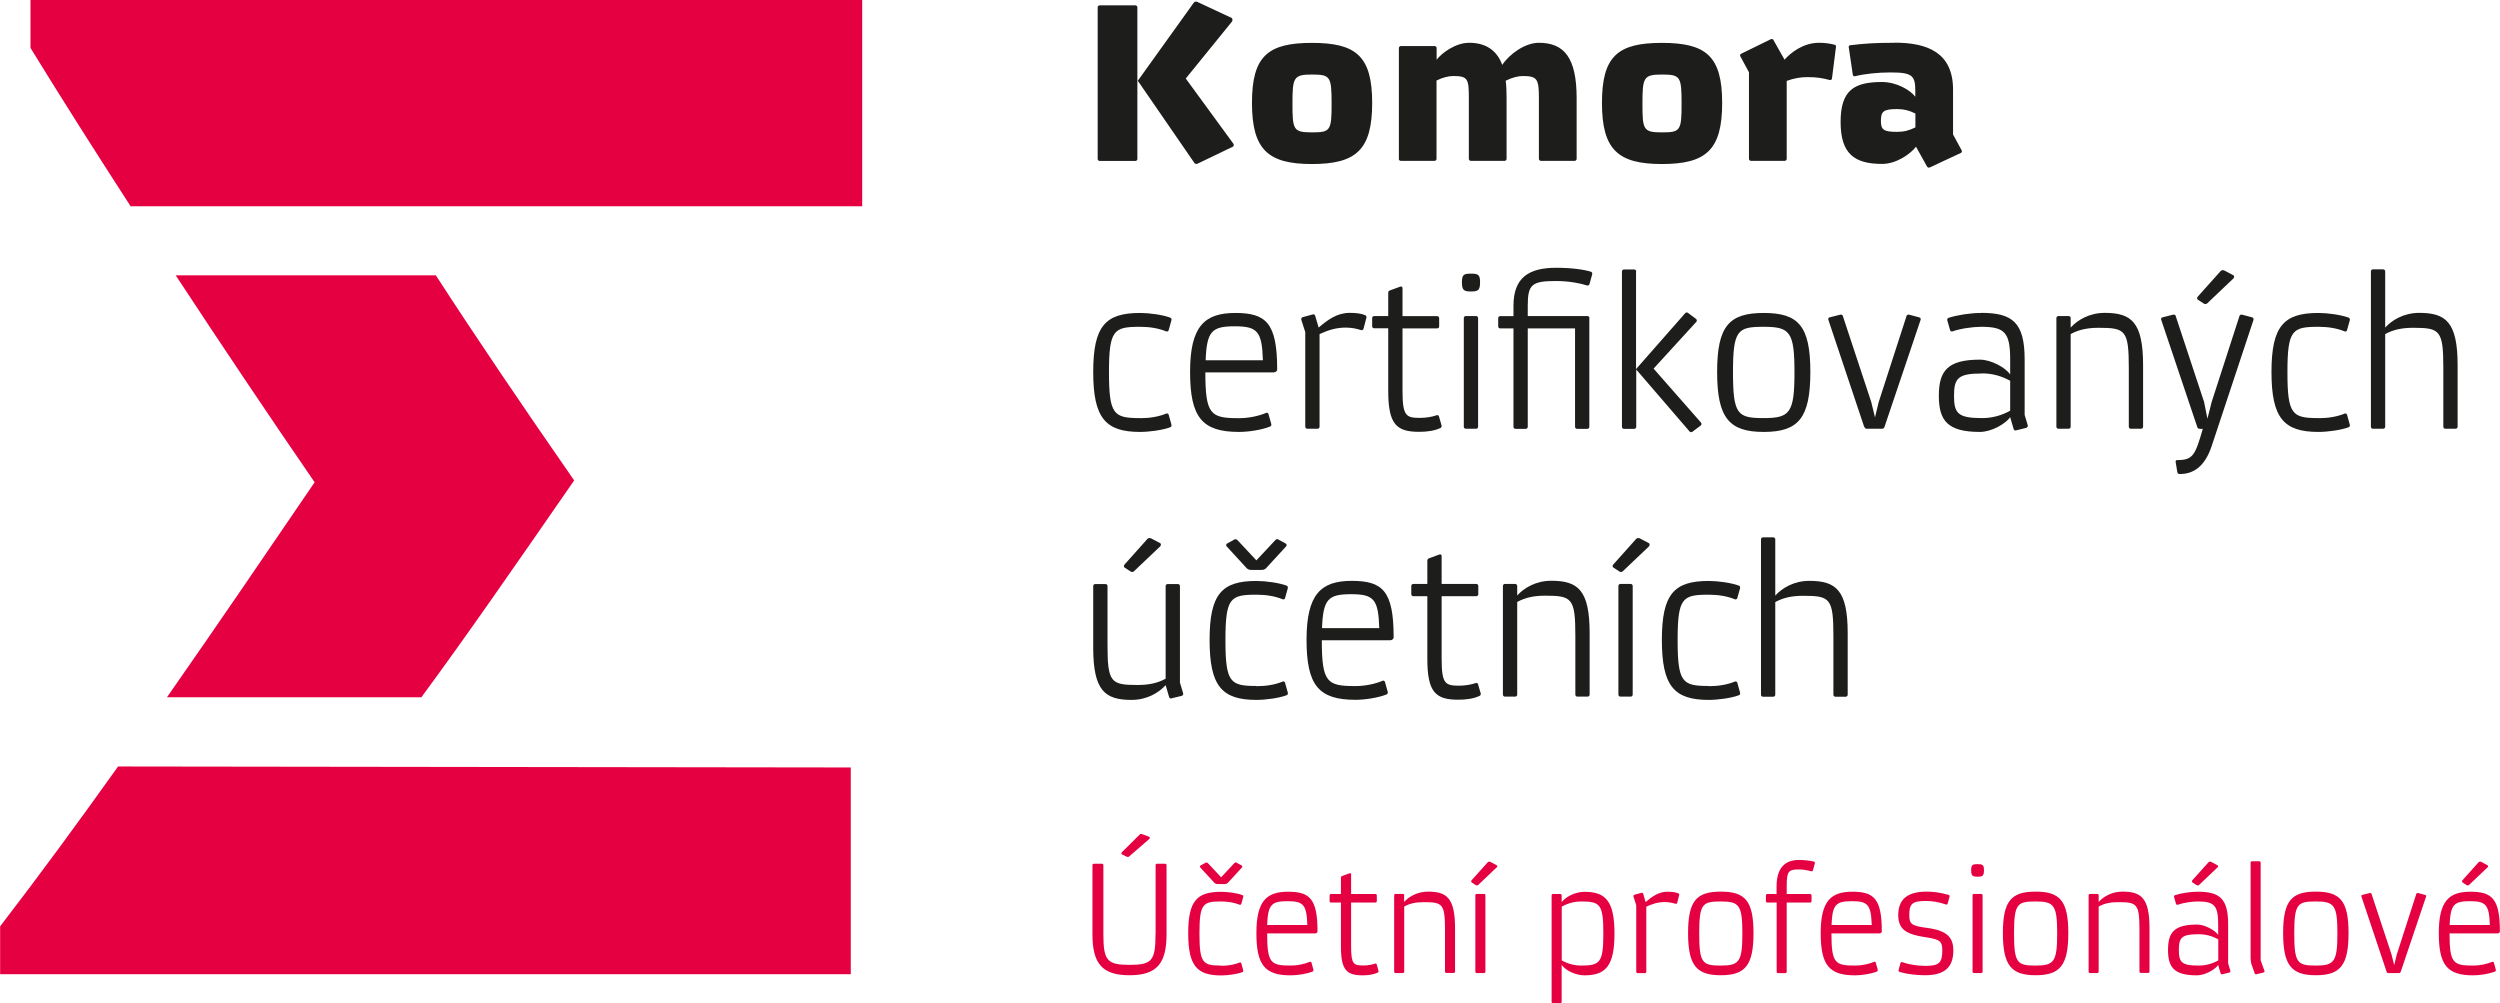 <svg width="157" height="63" viewBox="0 0 157 63" fill="none" xmlns="http://www.w3.org/2000/svg"><g clip-path="url(#clip0_6616_2116)"><path d="M7.415 48.135C4.946 51.598 2.471 54.973 0.008 58.174V61.181H53.428V48.197L7.415 48.135ZM11.035 17.291C13.912 21.673 16.919 26.155 19.759 30.287C16.752 34.701 13.64 39.27 10.484 43.79H26.461C29.245 40.014 32.383 35.482 36.058 30.169C32.896 25.624 29.802 21.048 27.371 17.291H11.035ZM54.146 12.953V0H1.914V3.007C3.714 5.945 5.874 9.352 8.201 12.953H54.146Z" fill="#E50041"/><path d="M156.213 54.481C156.263 54.443 156.263 54.356 156.207 54.331L155.817 54.124C155.737 54.093 155.687 54.112 155.65 54.156L154.636 55.287C154.605 55.325 154.605 55.394 154.654 55.419L154.914 55.593C154.964 55.612 155.013 55.612 155.05 55.581L156.207 54.481M153.837 58.088C153.887 56.806 154.11 56.594 155.112 56.594C156.114 56.594 156.319 56.812 156.362 58.088H153.837ZM156.857 58.619C156.913 58.619 156.993 58.569 156.993 58.488C156.993 56.444 156.504 56 155.143 56C153.782 56 153.157 56.6 153.157 58.6C153.157 60.601 153.683 61.251 155.31 61.251C155.731 61.251 156.312 61.163 156.684 61.013C156.733 60.995 156.752 60.945 156.733 60.882L156.616 60.457C156.603 60.407 156.548 60.388 156.517 60.401C156.164 60.551 155.725 60.638 155.31 60.638C154.06 60.638 153.831 60.488 153.831 58.619H156.863H156.857ZM149.871 61.02C149.889 61.07 149.92 61.107 149.97 61.107H150.669C150.719 61.107 150.75 61.07 150.768 61.02L152.358 56.306C152.377 56.256 152.346 56.206 152.297 56.2L151.851 56.081C151.814 56.069 151.752 56.094 151.746 56.131L150.521 59.932L150.354 60.613L150.186 59.932L148.93 56.131C148.918 56.094 148.862 56.069 148.825 56.081L148.355 56.2C148.305 56.212 148.274 56.256 148.299 56.306L149.877 61.02H149.871ZM145.434 61.245C146.963 61.245 147.489 60.632 147.489 58.594C147.489 56.556 146.95 55.994 145.434 55.994C143.918 55.994 143.38 56.562 143.38 58.594C143.38 60.626 143.906 61.245 145.434 61.245ZM145.434 56.612C146.585 56.612 146.789 56.831 146.789 58.619C146.789 60.407 146.585 60.638 145.434 60.638C144.283 60.638 144.079 60.488 144.079 58.619C144.079 56.75 144.283 56.612 145.434 56.612ZM141.344 60.232C141.344 60.313 141.356 60.401 141.381 60.52L141.598 61.132C141.61 61.17 141.666 61.201 141.703 61.182L142.148 61.076C142.198 61.057 142.229 61.007 142.204 60.957L141.969 60.307V54.175C141.969 54.124 141.932 54.087 141.882 54.087H141.424C141.375 54.087 141.338 54.124 141.338 54.175V60.238L141.344 60.232ZM139.259 54.481C139.308 54.443 139.308 54.356 139.246 54.331L138.856 54.124C138.776 54.093 138.727 54.112 138.689 54.156L137.675 55.287C137.644 55.325 137.644 55.394 137.693 55.419L137.959 55.593C138.009 55.612 138.058 55.612 138.095 55.581L139.252 54.481H139.259ZM138.027 56C137.557 56 136.988 56.087 136.586 56.219C136.536 56.237 136.517 56.287 136.536 56.35L136.654 56.763C136.666 56.812 136.722 56.831 136.753 56.819C137.105 56.694 137.656 56.612 138.027 56.612C139.067 56.612 139.302 56.869 139.302 58.063V58.713C139.098 58.419 138.473 58.063 137.965 58.063C136.53 58.063 136.152 58.563 136.152 59.657C136.152 60.751 136.53 61.251 137.965 61.251C138.473 61.251 139.098 60.895 139.302 60.601L139.457 61.132C139.469 61.17 139.525 61.201 139.562 61.182L140.007 61.076C140.057 61.057 140.088 61.007 140.063 60.957L139.927 60.501V58.056C139.927 56.431 139.401 56 138.015 56H138.027ZM138.071 58.669C138.51 58.669 138.918 58.775 139.308 58.994V60.313C138.918 60.532 138.51 60.638 138.071 60.638C137.019 60.638 136.833 60.444 136.833 59.657C136.833 58.869 137.019 58.669 138.071 58.669ZM131.796 56.225C131.796 56.175 131.759 56.137 131.709 56.137H131.252C131.202 56.137 131.165 56.175 131.165 56.225V61.02C131.165 61.07 131.202 61.107 131.252 61.107H131.709C131.759 61.107 131.796 61.07 131.796 61.02V56.931C132.186 56.712 132.594 56.656 133.034 56.656C134.216 56.656 134.358 56.763 134.358 58.425V61.013C134.358 61.063 134.395 61.101 134.445 61.101H134.902C134.952 61.101 134.989 61.063 134.989 61.013V58.294C134.989 56.387 134.463 55.994 133.294 55.994C132.619 55.994 132.093 56.306 131.796 56.644V56.219V56.225ZM127.836 61.245C129.364 61.245 129.89 60.632 129.89 58.594C129.89 56.556 129.352 55.994 127.836 55.994C126.32 55.994 125.781 56.562 125.781 58.594C125.781 60.626 126.307 61.245 127.836 61.245ZM127.836 56.612C128.987 56.612 129.191 56.831 129.191 58.619C129.191 60.407 128.987 60.638 127.836 60.638C126.685 60.638 126.481 60.488 126.481 58.619C126.481 56.75 126.685 56.612 127.836 56.612ZM124.507 56.225C124.507 56.175 124.47 56.137 124.42 56.137H123.962C123.913 56.137 123.876 56.175 123.876 56.225V61.02C123.876 61.07 123.913 61.107 123.962 61.107H124.42C124.47 61.107 124.507 61.07 124.507 61.02V56.225ZM124.191 54.268C123.882 54.268 123.789 54.306 123.789 54.643C123.789 55.006 123.876 55.056 124.191 55.056C124.507 55.056 124.593 55.006 124.593 54.643C124.593 54.306 124.494 54.268 124.191 54.268ZM119.29 61.038C119.816 61.188 120.398 61.245 120.887 61.245C122.193 61.245 122.669 60.682 122.669 59.688C122.669 58.869 122.279 58.438 121.004 58.269C120.039 58.144 119.903 58.025 119.903 57.469C119.903 56.763 120.07 56.581 120.955 56.581C121.345 56.581 121.803 56.65 122.211 56.806C122.242 56.819 122.298 56.794 122.31 56.75L122.428 56.325C122.446 56.269 122.428 56.219 122.378 56.2C121.821 56.044 121.413 55.994 120.986 55.994C119.711 55.994 119.21 56.544 119.21 57.469C119.21 58.394 119.754 58.682 120.924 58.857C121.858 58.994 121.976 59.126 121.976 59.694C121.976 60.482 121.759 60.657 120.912 60.657C120.404 60.657 119.86 60.569 119.451 60.419C119.42 60.407 119.365 60.432 119.352 60.476L119.235 60.901C119.216 60.957 119.235 61.02 119.284 61.026L119.29 61.038ZM115.021 58.088C115.07 56.806 115.293 56.594 116.295 56.594C117.298 56.594 117.502 56.812 117.545 58.088H115.021ZM118.04 58.619C118.096 58.619 118.177 58.569 118.177 58.488C118.177 56.444 117.688 56 116.326 56C114.965 56 114.34 56.6 114.34 58.6C114.34 60.601 114.866 61.251 116.493 61.251C116.914 61.251 117.496 61.163 117.867 61.013C117.917 60.995 117.935 60.945 117.917 60.882L117.799 60.457C117.787 60.407 117.731 60.388 117.7 60.401C117.347 60.551 116.908 60.638 116.493 60.638C115.244 60.638 115.015 60.488 115.015 58.619H118.047H118.04ZM111.574 56.681V61.026C111.574 61.076 111.611 61.113 111.661 61.113H112.119C112.168 61.113 112.205 61.076 112.205 61.026V56.681H113.678C113.727 56.681 113.765 56.644 113.765 56.594V56.231C113.765 56.181 113.727 56.144 113.678 56.144H112.205V55.681C112.205 54.737 112.292 54.6 112.973 54.6C113.214 54.6 113.511 54.65 113.752 54.718C113.783 54.731 113.839 54.706 113.851 54.656L113.969 54.231C113.987 54.175 113.969 54.124 113.919 54.106C113.628 54.049 113.344 54.006 112.973 54.006C112.162 54.006 111.568 54.431 111.568 55.681V56.144H110.986C110.937 56.144 110.9 56.181 110.9 56.231V56.594C110.9 56.644 110.937 56.681 110.986 56.681H111.568H111.574ZM108.066 61.245C109.594 61.245 110.12 60.632 110.12 58.594C110.12 56.556 109.582 55.994 108.066 55.994C106.55 55.994 106.011 56.562 106.011 58.594C106.011 60.626 106.537 61.245 108.066 61.245ZM108.066 56.612C109.217 56.612 109.421 56.831 109.421 58.619C109.421 60.407 109.217 60.638 108.066 60.638C106.915 60.638 106.71 60.488 106.71 58.619C106.71 56.75 106.915 56.612 108.066 56.612ZM105.225 56.756C105.275 56.775 105.324 56.737 105.331 56.688L105.454 56.206C105.467 56.156 105.436 56.106 105.386 56.1C105.219 56.031 104.984 56 104.712 56C104.167 56 103.746 56.306 103.344 56.65L103.19 56.119C103.177 56.081 103.121 56.05 103.084 56.069L102.645 56.187C102.595 56.206 102.565 56.256 102.583 56.306L102.756 56.85V61.026C102.756 61.076 102.794 61.113 102.843 61.113H103.301C103.35 61.113 103.388 61.076 103.388 61.026V56.938C103.777 56.763 104.112 56.65 104.551 56.65C104.792 56.65 105.046 56.7 105.213 56.756H105.225ZM97.441 62.914C97.441 62.964 97.478 63.001 97.528 63.001H97.986C98.035 63.001 98.072 62.964 98.072 62.914V60.601C98.375 60.995 99 61.251 99.508 61.251C100.844 61.251 101.389 60.651 101.389 58.625C101.389 56.6 100.844 56.006 99.508 56.006C99 56.006 98.375 56.262 98.072 56.656V56.231C98.072 56.181 98.035 56.144 97.986 56.144H97.528C97.478 56.144 97.441 56.181 97.441 56.231V62.914ZM98.078 56.938C98.468 56.719 98.877 56.612 99.316 56.612C100.498 56.612 100.69 56.812 100.69 58.619C100.69 60.426 100.492 60.638 99.316 60.638C98.877 60.638 98.468 60.532 98.078 60.313V56.938ZM93.994 54.481C94.044 54.443 94.044 54.356 93.982 54.331L93.592 54.124C93.512 54.093 93.468 54.112 93.425 54.156L92.41 55.287C92.379 55.325 92.379 55.394 92.429 55.419L92.689 55.593C92.738 55.612 92.788 55.612 92.825 55.581L93.982 54.481H93.994ZM93.283 56.225C93.283 56.175 93.246 56.137 93.196 56.137H92.738C92.689 56.137 92.652 56.175 92.652 56.225V61.02C92.652 61.07 92.689 61.107 92.738 61.107H93.196C93.246 61.107 93.283 61.07 93.283 61.02V56.225ZM88.184 56.225C88.184 56.175 88.147 56.137 88.097 56.137H87.639C87.59 56.137 87.553 56.175 87.553 56.225V61.02C87.553 61.07 87.59 61.107 87.639 61.107H88.097C88.147 61.107 88.184 61.07 88.184 61.02V56.931C88.574 56.712 88.982 56.656 89.421 56.656C90.603 56.656 90.746 56.763 90.746 58.425V61.013C90.746 61.063 90.783 61.101 90.832 61.101H91.29C91.34 61.101 91.377 61.063 91.377 61.013V58.294C91.377 56.387 90.851 55.994 89.681 55.994C89.007 55.994 88.481 56.306 88.178 56.644V56.219L88.184 56.225ZM84.849 54.9C84.849 54.85 84.799 54.818 84.75 54.843L84.273 55.018C84.224 55.037 84.211 55.087 84.211 55.137V56.144H83.586C83.537 56.144 83.5 56.181 83.5 56.231V56.594C83.5 56.644 83.537 56.681 83.586 56.681H84.211V59.45C84.211 60.92 84.57 61.251 85.579 61.251C85.931 61.251 86.26 61.201 86.513 61.082C86.575 61.063 86.581 60.995 86.563 60.945L86.457 60.569C86.445 60.52 86.408 60.501 86.359 60.513C86.136 60.594 85.87 60.632 85.61 60.632C85.003 60.632 84.849 60.544 84.849 59.438V56.681H86.377C86.427 56.681 86.464 56.644 86.464 56.594V56.231C86.464 56.181 86.427 56.144 86.377 56.144H84.849V54.906V54.9ZM79.577 58.088C79.626 56.806 79.849 56.594 80.851 56.594C81.854 56.594 82.058 56.812 82.101 58.088H79.577ZM82.602 58.619C82.664 58.619 82.739 58.569 82.739 58.488C82.739 56.444 82.25 56 80.888 56C79.527 56 78.902 56.6 78.902 58.6C78.902 60.601 79.428 61.251 81.055 61.251C81.476 61.251 82.058 61.163 82.429 61.013C82.479 60.995 82.497 60.945 82.479 60.882L82.361 60.457C82.355 60.407 82.293 60.388 82.262 60.401C81.909 60.551 81.47 60.638 81.055 60.638C79.805 60.638 79.577 60.488 79.577 58.619H82.609H82.602ZM76.897 55.519C76.978 55.519 77.046 55.506 77.114 55.437L77.999 54.474C78.036 54.437 78.011 54.368 77.962 54.343L77.64 54.168C77.603 54.137 77.541 54.175 77.516 54.206L76.687 55.093L75.858 54.206C75.858 54.206 75.771 54.143 75.734 54.168L75.412 54.343C75.363 54.362 75.332 54.431 75.375 54.474L76.26 55.437C76.328 55.506 76.396 55.519 76.477 55.519H76.903H76.897ZM76.687 60.638C75.536 60.638 75.326 60.488 75.326 58.619C75.326 56.75 75.542 56.612 76.687 56.612C77.095 56.612 77.497 56.675 77.856 56.819C77.887 56.831 77.943 56.806 77.955 56.763L78.073 56.337C78.091 56.281 78.073 56.231 78.023 56.212C77.683 56.081 77.095 56.006 76.687 56.006C75.165 56.006 74.62 56.575 74.62 58.607C74.62 60.638 75.158 61.257 76.687 61.257C77.095 61.257 77.683 61.176 78.023 61.051C78.073 61.032 78.091 60.982 78.073 60.926L77.955 60.501C77.943 60.451 77.887 60.432 77.856 60.444C77.497 60.594 77.095 60.651 76.687 60.651V60.638ZM72.17 52.693C72.219 52.655 72.219 52.568 72.157 52.543L71.73 52.387C71.65 52.355 71.607 52.374 71.563 52.418L70.443 53.531C70.412 53.568 70.412 53.637 70.462 53.656L70.765 53.806C70.814 53.824 70.864 53.824 70.901 53.793L72.17 52.693ZM72.566 58.675C72.566 60.326 72.343 60.594 70.938 60.594C69.534 60.594 69.292 60.326 69.292 58.675V54.331C69.292 54.281 69.255 54.243 69.206 54.243H68.692C68.643 54.243 68.606 54.281 68.606 54.331V58.675C68.606 60.513 69.218 61.245 70.932 61.245C72.646 61.245 73.259 60.507 73.259 58.675V54.331C73.259 54.281 73.222 54.243 73.172 54.243H72.659C72.609 54.243 72.572 54.281 72.572 54.331V58.675H72.566Z" fill="#E50041"/><path d="M118.994 2.687C117.756 2.687 117.106 2.73 116.178 2.843C116.11 2.855 116.079 2.943 116.11 3.024L116.358 4.706C116.37 4.774 116.457 4.806 116.494 4.787C117.131 4.631 117.954 4.549 118.715 4.549C120.089 4.549 120.281 4.743 120.281 5.712V6.075C119.959 5.656 119.117 5.15 118.183 5.15C116.45 5.15 115.59 5.656 115.59 7.656C115.59 9.657 116.45 10.294 118.201 10.294C119.117 10.294 120.008 9.638 120.324 9.213L121.029 10.476C121.073 10.532 121.153 10.544 121.209 10.507L123.164 9.594C123.22 9.55 123.22 9.469 123.177 9.413L122.651 8.444V5.625C122.651 3.312 121.054 2.68 118.987 2.68M119.136 6.85C119.563 6.85 119.897 6.931 120.287 7.131V8C119.897 8.194 119.563 8.281 119.136 8.281C118.301 8.281 118.121 8.156 118.121 7.594C118.121 6.994 118.276 6.85 119.136 6.85ZM114.235 2.687C113.22 2.687 112.434 3.33 112.069 3.749L111.364 2.499C111.321 2.443 111.24 2.43 111.184 2.474L109.322 3.387C109.266 3.43 109.266 3.512 109.31 3.568L109.835 4.537V9.976C109.835 10.044 109.891 10.101 109.959 10.101H112.082C112.15 10.101 112.205 10.044 112.205 9.976V5.081C112.663 4.912 113.078 4.843 113.511 4.843C114.068 4.843 114.439 4.9 114.91 5.025C114.953 5.037 115.033 5.012 115.046 4.943L115.293 2.993C115.318 2.912 115.293 2.824 115.225 2.812C114.891 2.724 114.575 2.687 114.223 2.687H114.235ZM104.365 4.681C105.529 4.681 105.603 4.806 105.603 6.506C105.603 8.206 105.535 8.313 104.365 8.313C103.196 8.313 103.146 8.144 103.146 6.506C103.146 4.868 103.214 4.681 104.365 4.681ZM104.365 10.301C107.144 10.301 108.152 9.419 108.152 6.462C108.152 3.505 107.125 2.693 104.365 2.693C101.606 2.693 100.603 3.518 100.603 6.462C100.603 9.407 101.618 10.301 104.365 10.301ZM87.844 9.976C87.844 10.044 87.899 10.101 87.968 10.101H90.09C90.158 10.101 90.214 10.044 90.214 9.976V5.056C90.603 4.862 90.975 4.774 91.272 4.774C92.188 4.774 92.243 4.968 92.243 6.162V9.976C92.243 10.044 92.299 10.101 92.367 10.101H94.49C94.558 10.101 94.613 10.044 94.613 9.976V6.162C94.613 5.756 94.601 5.393 94.558 5.068C94.947 4.875 95.331 4.774 95.628 4.774C96.544 4.774 96.643 4.968 96.643 6.162V9.976C96.643 10.044 96.699 10.101 96.767 10.101H98.889C98.957 10.101 99.013 10.044 99.013 9.976V6.162C99.013 3.612 98.221 2.687 96.643 2.687C95.783 2.687 94.811 3.374 94.341 4.074C93.995 3.137 93.283 2.687 92.262 2.687C91.402 2.687 90.542 3.33 90.22 3.749V3.018C90.22 2.949 90.164 2.893 90.096 2.893H87.974C87.906 2.893 87.85 2.949 87.85 3.018V9.969L87.844 9.976ZM82.386 4.681C83.549 4.681 83.624 4.806 83.624 6.506C83.624 8.206 83.556 8.313 82.386 8.313C81.216 8.313 81.167 8.144 81.167 6.506C81.167 4.868 81.235 4.681 82.386 4.681ZM82.386 10.301C85.158 10.301 86.173 9.419 86.173 6.462C86.173 3.505 85.146 2.693 82.386 2.693C79.626 2.693 78.624 3.518 78.624 6.462C78.624 9.407 79.639 10.301 82.386 10.301ZM71.452 5.068L75.016 10.244C75.06 10.301 75.159 10.313 75.227 10.269L77.436 9.207C77.491 9.163 77.491 9.082 77.448 9.013L74.466 4.931L77.368 1.355C77.411 1.286 77.411 1.186 77.355 1.13L75.202 0.124C75.134 0.08 75.047 0.092 74.979 0.155L71.452 5.075V5.068ZM71.427 0.461C71.427 0.392 71.372 0.336 71.304 0.336H69.057C68.989 0.336 68.934 0.392 68.934 0.461V9.982C68.934 10.05 68.989 10.107 69.057 10.107H71.304C71.372 10.107 71.427 10.05 71.427 9.982V0.461Z" fill="#1D1D1B"/><path d="M154.338 22.93C154.338 20.211 153.589 19.648 151.925 19.648C150.965 19.648 150.217 20.098 149.79 20.573V17.041C149.79 16.973 149.734 16.916 149.666 16.916H149.016C148.948 16.916 148.893 16.973 148.893 17.041V26.8C148.893 26.868 148.948 26.925 149.016 26.925H149.666C149.734 26.925 149.79 26.868 149.79 26.8V20.98C150.347 20.673 150.928 20.586 151.553 20.586C153.23 20.586 153.441 20.742 153.441 23.111V26.8C153.441 26.868 153.496 26.925 153.564 26.925H154.214C154.282 26.925 154.338 26.868 154.338 26.8V22.93ZM145.594 26.256C143.955 26.256 143.651 26.043 143.651 23.38C143.651 20.717 143.955 20.523 145.594 20.523C146.176 20.523 146.745 20.605 147.259 20.817C147.302 20.83 147.383 20.805 147.395 20.73L147.562 20.13C147.587 20.042 147.562 19.973 147.494 19.948C147.005 19.767 146.176 19.654 145.594 19.654C143.429 19.654 142.649 20.467 142.649 23.355C142.649 26.243 143.41 27.125 145.594 27.125C146.176 27.125 147.011 27.012 147.494 26.831C147.562 26.8 147.593 26.731 147.562 26.65L147.395 26.049C147.383 25.981 147.296 25.95 147.259 25.968C146.745 26.181 146.176 26.262 145.594 26.262V26.256ZM140.254 17.491C140.322 17.435 140.322 17.31 140.242 17.279L139.685 16.985C139.574 16.941 139.506 16.973 139.45 17.029L138.008 18.642C137.965 18.698 137.965 18.798 138.033 18.823L138.41 19.073C138.478 19.098 138.546 19.098 138.602 19.061L140.254 17.491ZM141.517 20.086C141.541 20.017 141.504 19.948 141.436 19.93L140.799 19.761C140.743 19.748 140.663 19.773 140.644 19.829L138.893 25.243L138.627 26.293L138.416 25.243L136.628 19.829C136.616 19.773 136.529 19.742 136.473 19.761L135.805 19.93C135.737 19.942 135.694 20.011 135.725 20.086L137.989 26.818C138.014 26.9 138.07 26.931 138.169 26.931H138.336C137.853 28.613 137.711 28.894 136.715 28.894C136.659 28.894 136.603 28.963 136.634 29.031L136.733 29.631C136.746 29.732 136.801 29.769 136.888 29.769C137.736 29.769 138.454 29.319 138.887 28.031L141.523 20.08L141.517 20.086ZM130.038 19.973C130.038 19.904 129.982 19.848 129.914 19.848H129.265C129.197 19.848 129.141 19.904 129.141 19.973V26.8C129.141 26.868 129.197 26.925 129.265 26.925H129.914C129.982 26.925 130.038 26.868 130.038 26.8V20.98C130.595 20.673 131.177 20.586 131.802 20.586C133.479 20.586 133.689 20.742 133.689 23.111V26.8C133.689 26.868 133.745 26.925 133.813 26.925H134.462C134.53 26.925 134.586 26.868 134.586 26.8V22.93C134.586 20.211 133.837 19.648 132.173 19.648C131.214 19.648 130.465 20.098 130.038 20.573V19.973ZM124.419 19.654C123.751 19.654 122.934 19.779 122.365 19.961C122.297 19.986 122.266 20.061 122.297 20.142L122.464 20.73C122.476 20.798 122.563 20.83 122.6 20.817C123.101 20.636 123.893 20.523 124.419 20.523C125.905 20.523 126.239 20.886 126.239 22.586V23.512C125.948 23.093 125.057 22.586 124.339 22.586C122.297 22.586 121.759 23.299 121.759 24.855C121.759 26.412 122.303 27.125 124.339 27.125C125.063 27.125 125.948 26.618 126.239 26.2L126.461 26.956C126.474 27.012 126.56 27.056 126.616 27.025L127.254 26.868C127.322 26.837 127.365 26.768 127.34 26.7L127.148 26.056V22.58C127.148 20.267 126.4 19.648 124.426 19.648L124.419 19.654ZM124.475 23.449C125.1 23.449 125.682 23.605 126.239 23.912V25.793C125.682 26.099 125.1 26.256 124.475 26.256C122.978 26.256 122.712 25.974 122.712 24.855C122.712 23.736 122.978 23.455 124.475 23.455V23.449ZM117.081 26.8C117.105 26.868 117.149 26.925 117.217 26.925H118.213C118.281 26.925 118.324 26.868 118.349 26.8L120.614 20.086C120.639 20.017 120.602 19.948 120.527 19.93L119.89 19.761C119.834 19.748 119.754 19.773 119.735 19.829L117.984 25.243L117.749 26.212L117.514 25.243L115.725 19.829C115.713 19.773 115.626 19.742 115.571 19.761L114.902 19.93C114.834 19.942 114.791 20.011 114.822 20.086L117.068 26.8H117.081ZM110.763 27.125C112.941 27.125 113.69 26.256 113.69 23.355C113.69 20.455 112.929 19.654 110.763 19.654C108.597 19.654 107.836 20.467 107.836 23.355C107.836 26.243 108.585 27.125 110.763 27.125ZM110.763 20.523C112.403 20.523 112.693 20.83 112.693 23.38C112.693 25.931 112.403 26.256 110.763 26.256C109.123 26.256 108.832 26.043 108.832 23.38C108.832 20.717 109.123 20.523 110.763 20.523ZM102.756 17.048C102.756 16.979 102.7 16.923 102.632 16.923H101.982C101.914 16.923 101.858 16.979 101.858 17.048V26.806C101.858 26.875 101.914 26.931 101.982 26.931H102.632C102.7 26.931 102.756 26.875 102.756 26.806V23.205L106.097 27.087C106.14 27.143 106.221 27.156 106.277 27.119L106.803 26.725C106.858 26.681 106.871 26.612 106.827 26.543L103.845 23.149L106.536 20.205C106.58 20.136 106.561 20.067 106.506 20.023L106.004 19.648C105.949 19.605 105.868 19.617 105.825 19.673L102.743 23.18V17.054L102.756 17.048ZM99.817 19.973C99.817 19.904 99.761 19.848 99.693 19.848H95.943V19.192C95.943 17.848 96.209 17.648 97.731 17.648C98.511 17.648 99.229 17.785 99.674 17.929C99.718 17.942 99.798 17.917 99.817 17.848L99.984 17.248C100.014 17.166 99.984 17.091 99.915 17.067C99.501 16.929 98.678 16.816 97.737 16.816C96.029 16.816 95.046 17.416 95.046 19.198V19.855H94.21C94.142 19.855 94.087 19.911 94.087 19.98V20.498C94.087 20.567 94.142 20.623 94.21 20.623H95.046V26.806C95.046 26.875 95.101 26.931 95.169 26.931H95.819C95.887 26.931 95.943 26.875 95.943 26.806V20.623H98.913V26.806C98.913 26.875 98.969 26.931 99.037 26.931H99.686C99.755 26.931 99.81 26.875 99.81 26.806V19.98L99.817 19.973ZM92.824 19.973C92.824 19.904 92.769 19.848 92.7 19.848H92.051C91.983 19.848 91.927 19.904 91.927 19.973V26.8C91.927 26.868 91.983 26.925 92.051 26.925H92.7C92.769 26.925 92.824 26.868 92.824 26.8V19.973ZM92.379 17.185C91.933 17.185 91.809 17.241 91.809 17.717C91.809 18.235 91.933 18.304 92.379 18.304C92.824 18.304 92.948 18.235 92.948 17.717C92.948 17.241 92.812 17.185 92.379 17.185ZM88.078 18.085C88.078 18.017 88.01 17.973 87.942 17.998L87.261 18.248C87.193 18.273 87.181 18.348 87.181 18.417V19.848H86.296C86.228 19.848 86.172 19.904 86.172 19.973V20.492C86.172 20.561 86.228 20.617 86.296 20.617H87.181V24.555C87.181 26.643 87.694 27.119 89.124 27.119C89.625 27.119 90.095 27.05 90.454 26.881C90.535 26.85 90.553 26.756 90.522 26.687L90.368 26.156C90.355 26.087 90.299 26.056 90.231 26.075C89.91 26.187 89.538 26.243 89.161 26.243C88.301 26.243 88.078 26.118 88.078 24.549V20.623H90.256C90.324 20.623 90.38 20.567 90.38 20.498V19.98C90.38 19.911 90.324 19.855 90.256 19.855H88.078V18.085ZM85.479 20.73C85.547 20.755 85.621 20.698 85.634 20.63L85.813 19.942C85.826 19.873 85.788 19.805 85.714 19.786C85.479 19.686 85.145 19.648 84.755 19.648C83.975 19.648 83.382 20.08 82.812 20.573L82.589 19.817C82.577 19.761 82.49 19.717 82.435 19.748L81.81 19.917C81.742 19.942 81.698 20.017 81.723 20.086L81.971 20.855V26.8C81.971 26.868 82.026 26.925 82.094 26.925H82.744C82.812 26.925 82.868 26.868 82.868 26.8V20.98C83.425 20.73 83.895 20.573 84.52 20.573C84.867 20.573 85.225 20.642 85.461 20.73H85.479ZM75.715 22.624C75.783 20.798 76.105 20.492 77.534 20.492C78.963 20.492 79.254 20.798 79.31 22.624H75.715ZM80.015 23.38C80.096 23.38 80.207 23.311 80.207 23.199C80.207 20.28 79.514 19.654 77.571 19.654C75.628 19.654 74.737 20.511 74.737 23.355C74.737 26.2 75.486 27.125 77.806 27.125C78.4 27.125 79.236 27 79.761 26.787C79.83 26.762 79.861 26.687 79.83 26.606L79.662 26.006C79.65 25.937 79.564 25.906 79.526 25.924C79.025 26.137 78.4 26.262 77.806 26.262C76.03 26.262 75.696 26.049 75.696 23.387H80.015V23.38ZM71.587 26.256C69.948 26.256 69.644 26.043 69.644 23.38C69.644 20.717 69.948 20.523 71.587 20.523C72.169 20.523 72.738 20.605 73.252 20.817C73.295 20.83 73.376 20.805 73.394 20.73L73.561 20.13C73.592 20.042 73.561 19.973 73.493 19.948C73.011 19.767 72.175 19.654 71.594 19.654C69.428 19.654 68.654 20.467 68.654 23.355C68.654 26.243 69.415 27.125 71.594 27.125C72.175 27.125 73.011 27.012 73.493 26.831C73.561 26.8 73.592 26.731 73.561 26.65L73.394 26.049C73.382 25.981 73.295 25.95 73.252 25.968C72.738 26.181 72.169 26.262 71.587 26.262V26.256Z" fill="#1D1D1B"/><path d="M116.035 39.76C116.035 37.041 115.286 36.478 113.622 36.478C112.662 36.478 111.914 36.928 111.487 37.403V33.871C111.487 33.802 111.431 33.746 111.363 33.746H110.713C110.645 33.746 110.59 33.802 110.59 33.871V43.629C110.59 43.698 110.645 43.754 110.713 43.754H111.363C111.431 43.754 111.487 43.698 111.487 43.629V37.809C112.044 37.503 112.625 37.416 113.25 37.416C114.927 37.416 115.138 37.572 115.138 39.941V43.629C115.138 43.698 115.193 43.754 115.261 43.754H115.911C115.979 43.754 116.035 43.698 116.035 43.629V39.76ZM107.298 43.079C105.658 43.079 105.355 42.867 105.355 40.204C105.355 37.541 105.658 37.347 107.298 37.347C107.879 37.347 108.449 37.428 108.962 37.641C109.005 37.653 109.086 37.628 109.104 37.559L109.272 36.959C109.296 36.878 109.272 36.803 109.203 36.778C108.721 36.597 107.885 36.484 107.304 36.484C105.138 36.484 104.365 37.297 104.365 40.185C104.365 43.073 105.126 43.954 107.304 43.954C107.885 43.954 108.721 43.842 109.203 43.661C109.272 43.636 109.302 43.56 109.272 43.479L109.104 42.879C109.092 42.81 109.005 42.779 108.962 42.798C108.449 43.01 107.879 43.092 107.298 43.092V43.079ZM103.548 34.315C103.616 34.259 103.616 34.134 103.535 34.102L102.978 33.809C102.867 33.765 102.799 33.796 102.743 33.852L101.302 35.465C101.258 35.521 101.258 35.621 101.332 35.647L101.71 35.897C101.778 35.928 101.846 35.928 101.902 35.884L103.554 34.315H103.548ZM102.533 36.797C102.533 36.728 102.477 36.672 102.409 36.672H101.759C101.691 36.672 101.636 36.728 101.636 36.797V43.623C101.636 43.692 101.691 43.748 101.759 43.748H102.409C102.477 43.748 102.533 43.692 102.533 43.623V36.797ZM95.281 36.797C95.281 36.728 95.225 36.672 95.157 36.672H94.507C94.439 36.672 94.383 36.728 94.383 36.797V43.623C94.383 43.692 94.439 43.748 94.507 43.748H95.157C95.225 43.748 95.281 43.692 95.281 43.623V37.803C95.838 37.497 96.419 37.409 97.044 37.409C98.721 37.409 98.932 37.566 98.932 39.935V43.623C98.932 43.692 98.987 43.748 99.055 43.748H99.705C99.773 43.748 99.829 43.692 99.829 43.623V39.754C99.829 37.034 99.08 36.472 97.416 36.472C96.456 36.472 95.708 36.922 95.281 37.397V36.797ZM90.535 34.909C90.535 34.84 90.467 34.796 90.398 34.821L89.718 35.071C89.65 35.103 89.637 35.171 89.637 35.24V36.672H88.752C88.684 36.672 88.629 36.728 88.629 36.797V37.316C88.629 37.384 88.684 37.441 88.752 37.441H89.637V41.379C89.637 43.467 90.151 43.942 91.58 43.942C92.082 43.942 92.552 43.873 92.911 43.704C92.991 43.673 93.01 43.579 92.979 43.511L92.824 42.979C92.812 42.91 92.756 42.879 92.688 42.892C92.366 43.004 91.995 43.06 91.618 43.06C90.757 43.06 90.535 42.935 90.535 41.366V37.441H92.713C92.781 37.441 92.837 37.384 92.837 37.316V36.797C92.837 36.728 92.781 36.672 92.713 36.672H90.535V34.909ZM83.023 39.447C83.091 37.622 83.412 37.316 84.842 37.316C86.271 37.316 86.562 37.622 86.618 39.447H83.023ZM87.329 40.204C87.41 40.204 87.521 40.135 87.521 40.022C87.521 37.103 86.828 36.478 84.885 36.478C82.942 36.478 82.051 37.334 82.051 40.179C82.051 43.023 82.8 43.948 85.12 43.948C85.714 43.948 86.55 43.823 87.076 43.611C87.144 43.579 87.175 43.511 87.144 43.429L86.977 42.829C86.964 42.76 86.878 42.729 86.841 42.748C86.339 42.96 85.714 43.085 85.12 43.085C83.344 43.085 83.01 42.873 83.01 40.21H87.329V40.204ZM79.211 35.79C79.322 35.79 79.421 35.778 79.514 35.678L80.776 34.303C80.832 34.246 80.789 34.146 80.721 34.121L80.263 33.871C80.207 33.827 80.127 33.884 80.083 33.927L78.901 35.19L77.719 33.927C77.676 33.884 77.596 33.84 77.54 33.871L77.082 34.121C77.014 34.152 76.971 34.246 77.026 34.303L78.289 35.678C78.388 35.778 78.481 35.79 78.592 35.79H79.205H79.211ZM78.901 43.079C77.262 43.079 76.958 42.867 76.958 40.204C76.958 37.541 77.262 37.347 78.901 37.347C79.483 37.347 80.052 37.428 80.566 37.641C80.609 37.653 80.69 37.628 80.702 37.559L80.869 36.959C80.894 36.878 80.869 36.803 80.801 36.778C80.312 36.597 79.483 36.484 78.901 36.484C76.736 36.484 75.962 37.297 75.962 40.185C75.962 43.073 76.723 43.954 78.901 43.954C79.483 43.954 80.319 43.842 80.801 43.661C80.869 43.636 80.9 43.56 80.869 43.479L80.702 42.879C80.69 42.81 80.603 42.779 80.566 42.798C80.052 43.01 79.483 43.092 78.901 43.092V43.079ZM72.856 34.315C72.924 34.259 72.924 34.134 72.844 34.102L72.287 33.809C72.175 33.765 72.107 33.796 72.051 33.852L70.61 35.465C70.566 35.521 70.566 35.621 70.634 35.647L71.012 35.897C71.08 35.928 71.154 35.928 71.204 35.884L72.856 34.315ZM74.1 42.885V36.803C74.1 36.734 74.044 36.678 73.976 36.678H73.326C73.258 36.678 73.202 36.734 73.202 36.803V42.623C72.645 42.929 72.064 43.017 71.439 43.017C69.762 43.017 69.552 42.86 69.552 40.491V36.803C69.552 36.734 69.496 36.678 69.428 36.678H68.778C68.71 36.678 68.654 36.734 68.654 36.803V40.672C68.654 43.392 69.403 43.954 71.068 43.954C72.027 43.954 72.775 43.504 73.202 43.029L73.425 43.786C73.438 43.842 73.524 43.886 73.58 43.854L74.217 43.698C74.285 43.667 74.329 43.598 74.298 43.529L74.106 42.885H74.1Z" fill="#1D1D1B"/></g><defs><clipPath id="clip0_6616_2116"><rect width="157" height="63" fill="white"/></clipPath></defs></svg>